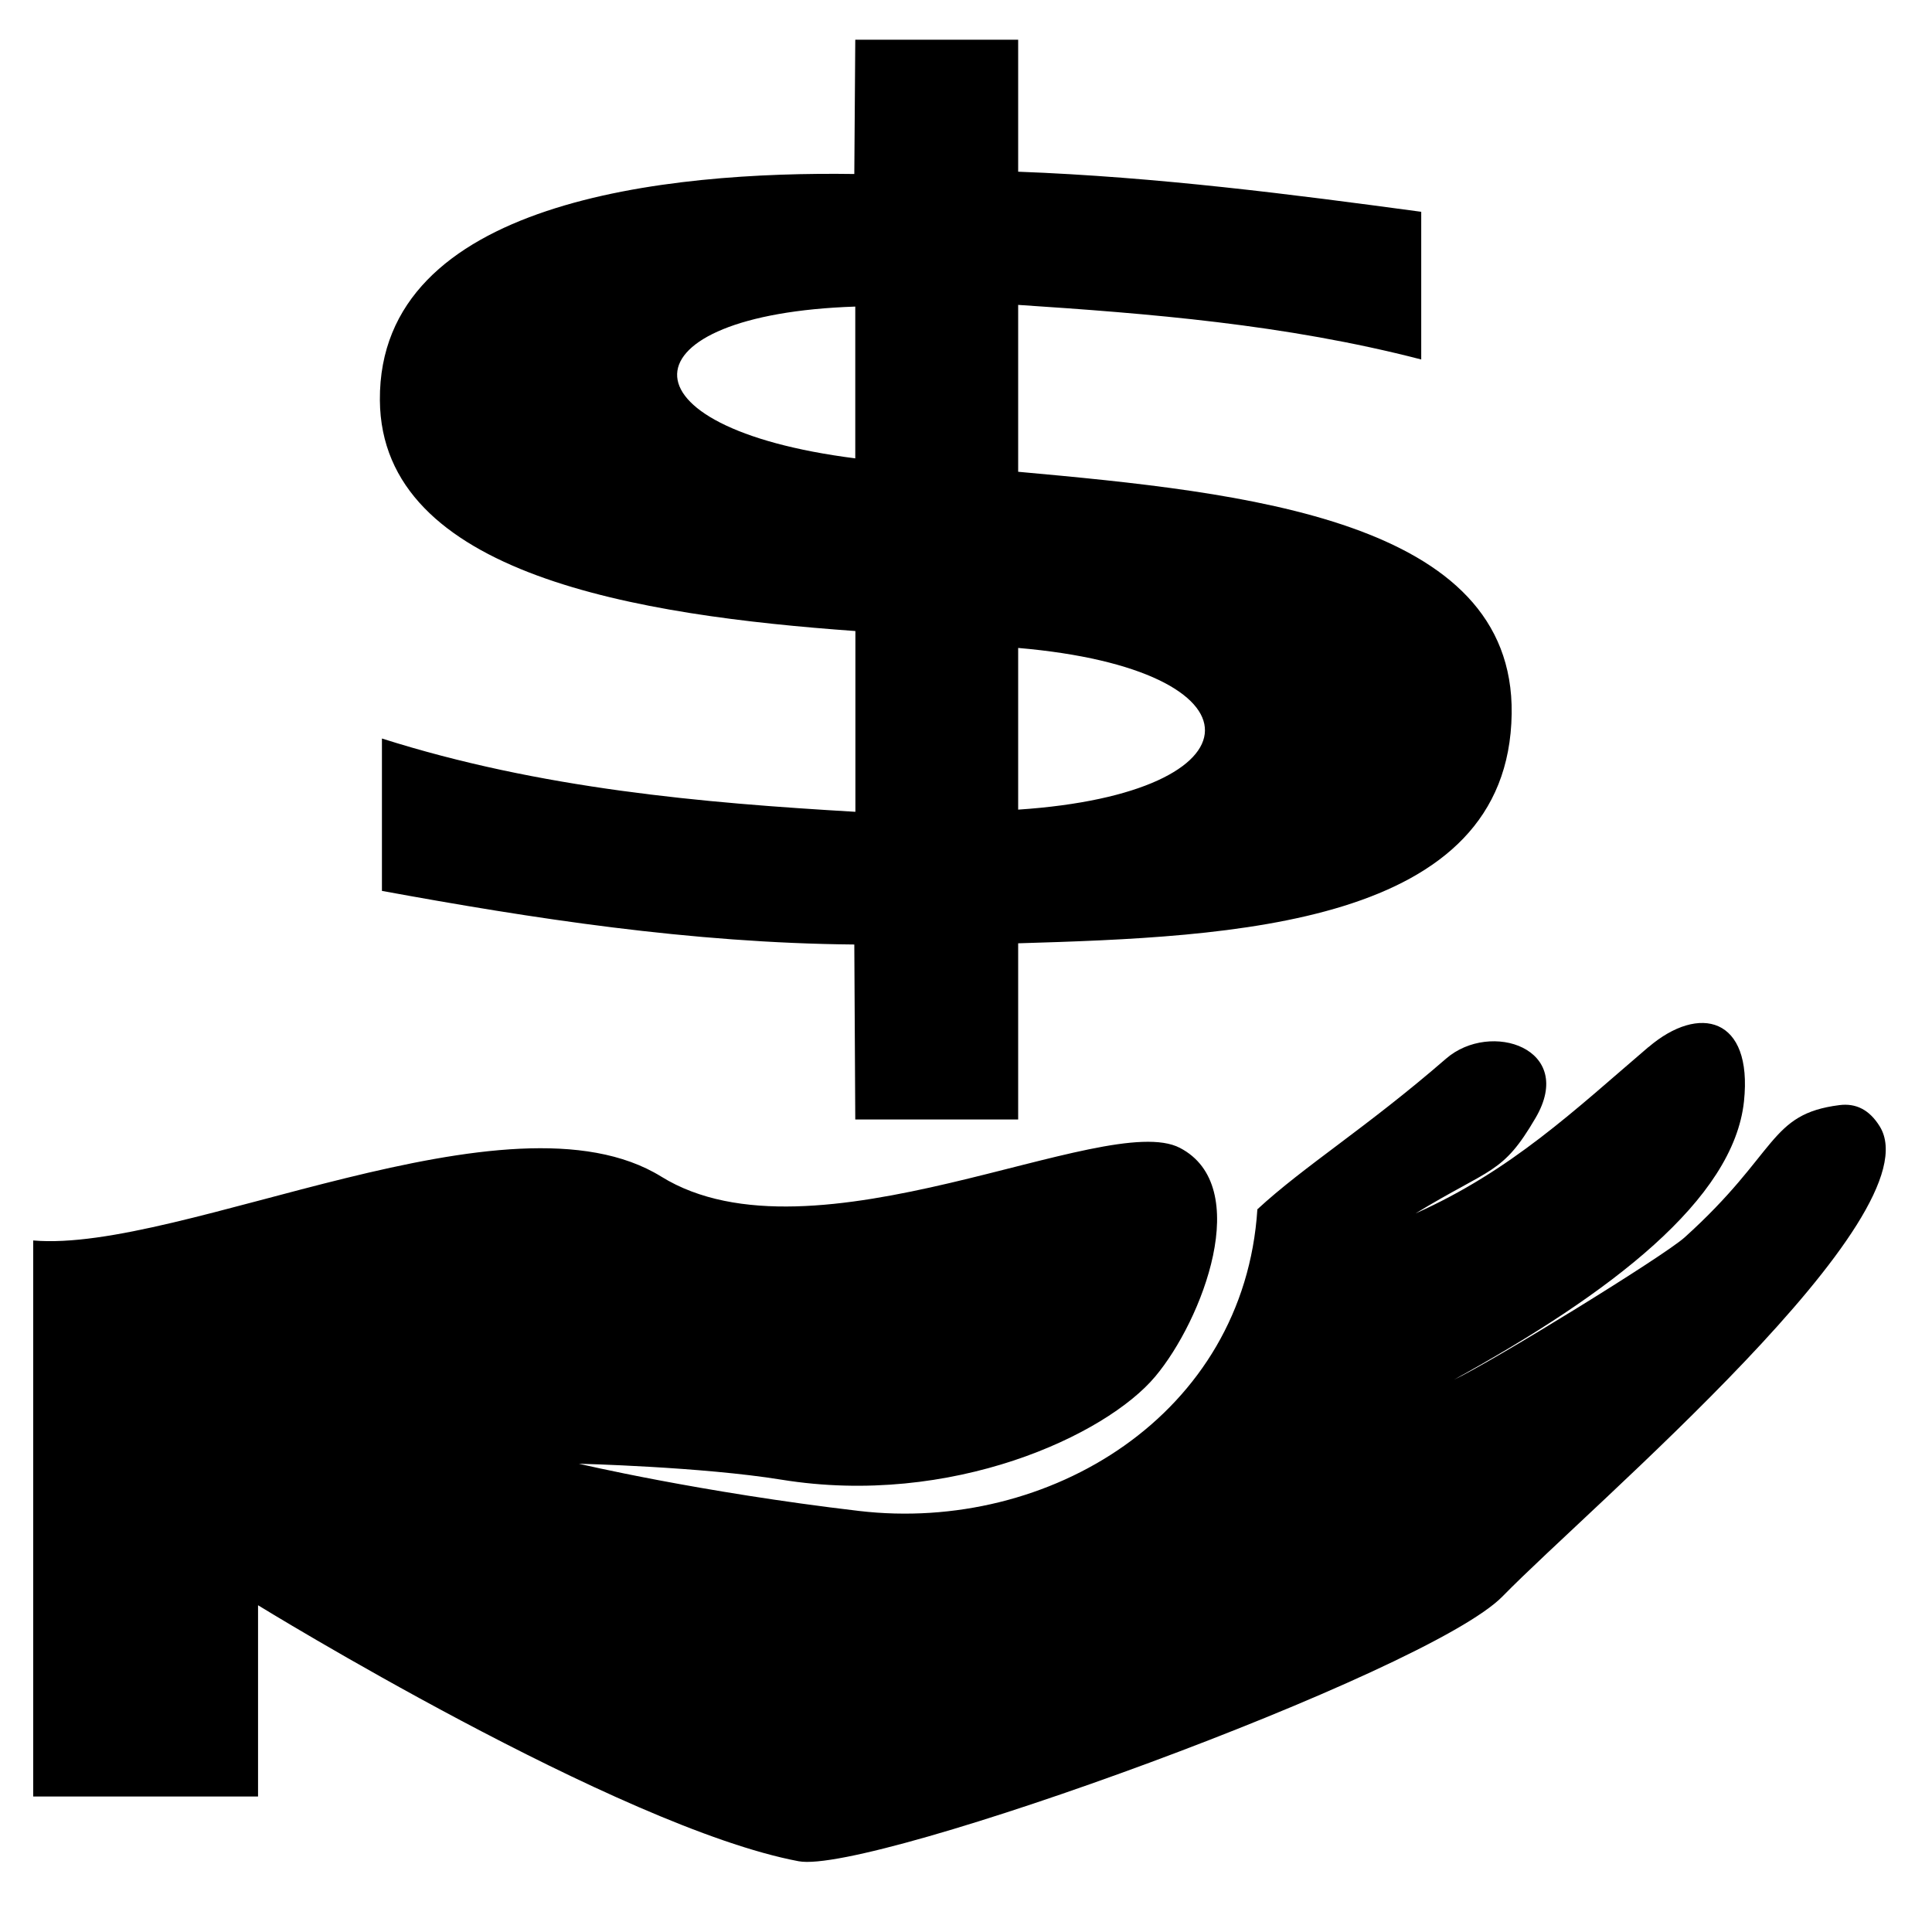 <svg xmlns="http://www.w3.org/2000/svg" width="16" height="16"><path d="m 8.432,9.271 -1.349,0 -0.008,-1.449 C 5.716,7.81 4.403,7.605 3.163,7.378 l 0,-1.262 c 1.312,0.417 2.656,0.533 3.921,0.607 l 0,-1.497 C 5.291,5.097 3.156,4.764 3.146,3.314 3.134,1.658 5.529,1.418 7.075,1.441 l 0.008,-1.112 1.349,0 0,1.093 C 9.585,1.465 10.711,1.611 11.77,1.754 l 0,1.223 C 10.643,2.685 9.505,2.596 8.432,2.525 l 0,1.382 c 1.883,0.171 4.109,0.396 4.087,2.003 -0.024,1.763 -2.318,1.849 -4.087,1.902 l 0,1.459 m -1.349,-5.475 0,-1.257 c -1.927,0.064 -2.007,1.001 0,1.257 m 1.349,1.57 0,1.339 c 2.044,-0.136 2.081,-1.16 0,-1.339 M 13.652,8.671 c -0.612,0.523 -1.135,1.023 -1.929,1.378 0.628,-0.383 0.72,-0.322 0.994,-0.791 0.337,-0.576 -0.373,-0.81 -0.741,-0.491 -0.663,0.575 -1.175,0.889 -1.563,1.248 -0.109,1.702 -1.727,2.683 -3.299,2.498 -1.32,-0.155 -2.32,-0.391 -2.32,-0.391 0,0 1.018,0.025 1.677,0.132 1.411,0.229 2.689,-0.368 3.096,-0.854 C 9.959,10.933 10.384,9.824 9.771,9.506 9.157,9.187 6.733,10.523 5.476,9.744 4.218,8.966 1.502,10.379 0.275,10.273 l 0,4.605 1.862,0 0,-1.584 c 0,0 2.99,1.84 4.477,2.12 0.598,0.113 5.212,-1.56 5.83,-2.194 0.729,-0.747 3.584,-3.149 3.123,-3.892 -0.086,-0.139 -0.198,-0.193 -0.333,-0.176 -0.587,0.074 -0.505,0.394 -1.282,1.095 -0.17,0.154 -1.597,1.032 -1.911,1.179 1.297,-0.715 2.316,-1.491 2.402,-2.306 0.073,-0.698 -0.372,-0.807 -0.791,-0.448 z"  style="fill:#000"/></svg>